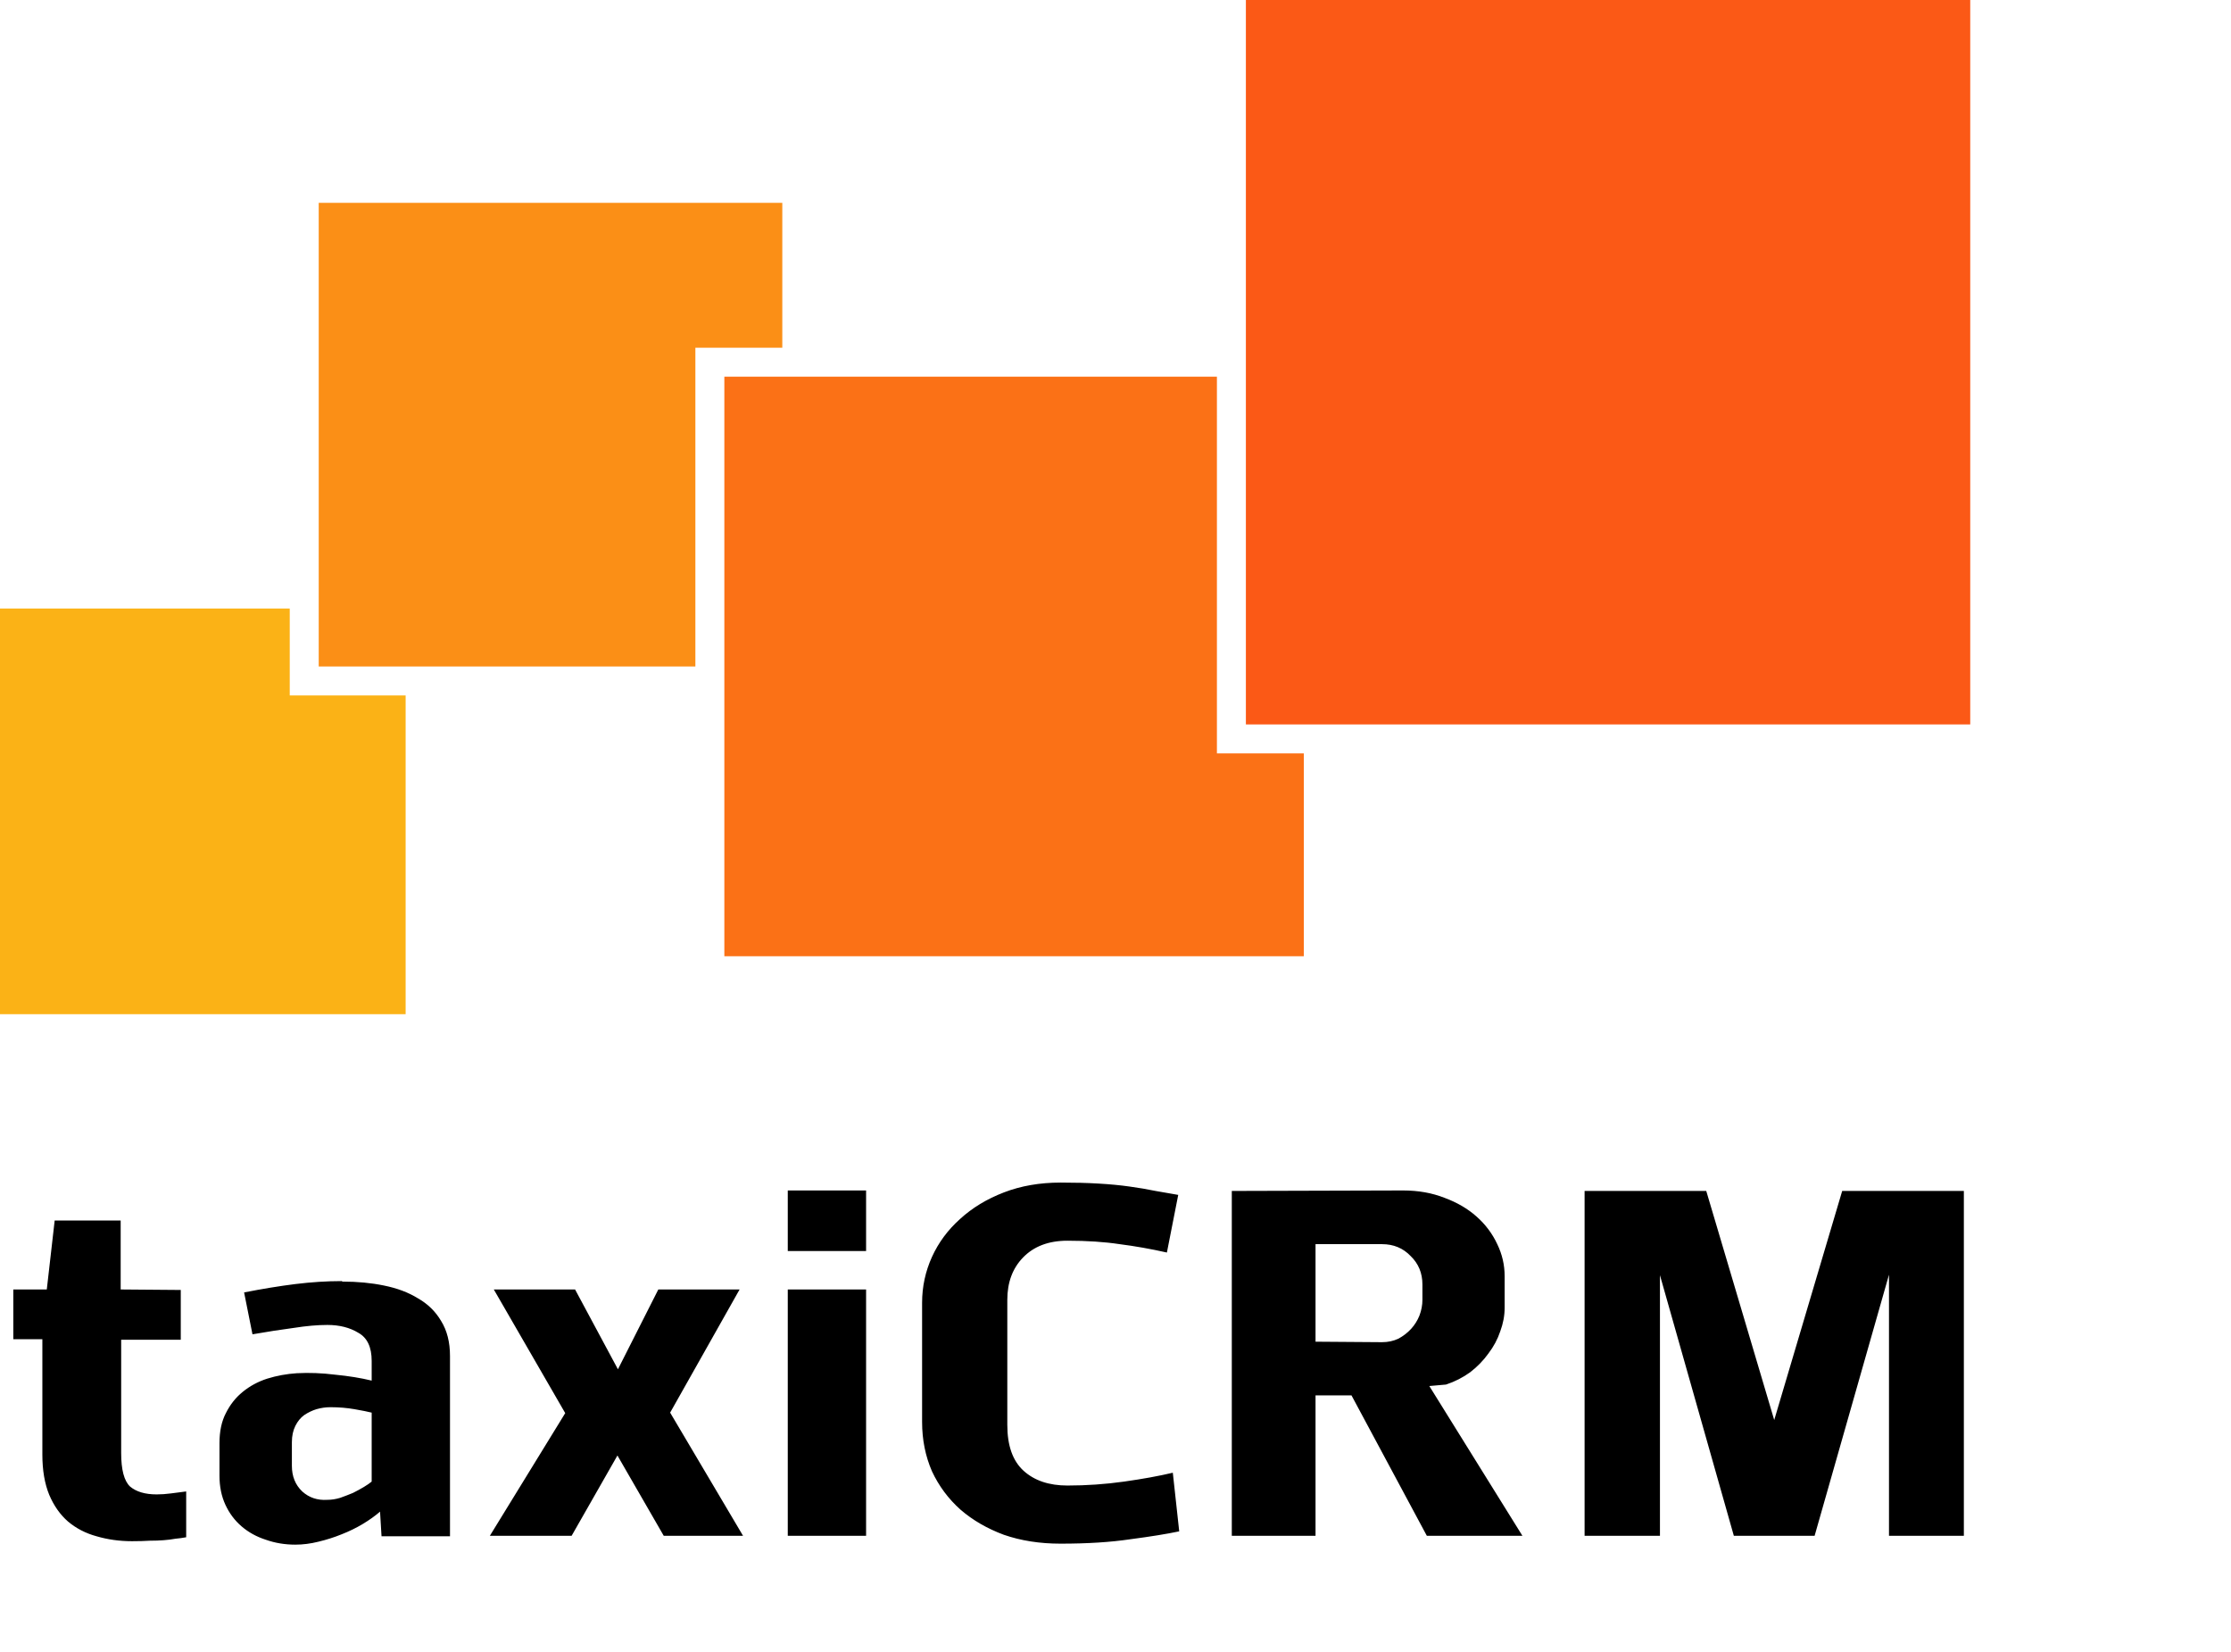 <?xml version="1.0" encoding="UTF-8"?> <svg xmlns="http://www.w3.org/2000/svg" width="77" height="57" viewBox="0 0 77 57" fill="none"> <path d="M6.239 44.517V46.234H4.182V50.144C4.182 50.722 4.284 51.107 4.488 51.3C4.703 51.481 5.009 51.572 5.406 51.572C5.565 51.572 5.729 51.561 5.899 51.538C6.08 51.515 6.256 51.493 6.426 51.47V53.051C6.301 53.074 6.177 53.091 6.052 53.102C5.927 53.125 5.791 53.142 5.644 53.153C5.508 53.164 5.349 53.17 5.168 53.17C4.998 53.181 4.794 53.187 4.556 53.187C4.125 53.187 3.717 53.13 3.332 53.017C2.958 52.915 2.629 52.745 2.346 52.507C2.074 52.269 1.859 51.963 1.7 51.589C1.541 51.204 1.462 50.739 1.462 50.195V46.217H0.459V44.5H1.615L1.887 42.12H4.165V44.5L6.239 44.517ZM11.825 44.228C12.335 44.228 12.811 44.273 13.253 44.364C13.706 44.455 14.097 44.602 14.426 44.806C14.766 44.999 15.032 45.259 15.225 45.588C15.429 45.917 15.531 46.319 15.531 46.795V53.017H13.168L13.117 52.167C12.947 52.314 12.748 52.456 12.522 52.592C12.295 52.728 12.052 52.847 11.791 52.949C11.541 53.051 11.275 53.136 10.992 53.204C10.72 53.272 10.454 53.306 10.193 53.306C9.83 53.306 9.49 53.249 9.173 53.136C8.855 53.034 8.578 52.881 8.34 52.677C8.102 52.473 7.915 52.224 7.779 51.929C7.643 51.634 7.575 51.3 7.575 50.926V49.804C7.575 49.396 7.648 49.05 7.796 48.767C7.943 48.472 8.136 48.229 8.374 48.036C8.623 47.832 8.906 47.679 9.224 47.577C9.553 47.475 9.893 47.413 10.244 47.39C10.675 47.367 11.117 47.384 11.57 47.441C12.034 47.486 12.454 47.554 12.828 47.645V46.965C12.828 46.489 12.675 46.166 12.369 45.996C12.074 45.815 11.717 45.724 11.298 45.724C10.958 45.724 10.572 45.758 10.142 45.826C9.711 45.883 9.235 45.956 8.714 46.047L8.425 44.602C9.059 44.477 9.649 44.381 10.193 44.313C10.748 44.245 11.281 44.211 11.791 44.211L11.825 44.228ZM11.4 48.563C11.241 48.563 11.082 48.586 10.924 48.631C10.777 48.676 10.635 48.744 10.499 48.835C10.374 48.926 10.272 49.05 10.193 49.209C10.114 49.368 10.074 49.555 10.074 49.77V50.586C10.074 50.949 10.193 51.243 10.431 51.47C10.669 51.685 10.958 51.782 11.298 51.759C11.445 51.759 11.592 51.736 11.74 51.691C11.899 51.634 12.046 51.578 12.182 51.521C12.318 51.453 12.443 51.385 12.556 51.317C12.669 51.249 12.76 51.187 12.828 51.13V48.75C12.692 48.716 12.493 48.676 12.233 48.631C11.972 48.586 11.7 48.563 11.417 48.563H11.4ZM25.645 53H22.908L21.31 50.229L19.729 53H16.907L19.508 48.767L17.043 44.5H19.848L21.327 47.254L22.721 44.5H25.526L23.129 48.75L25.645 53ZM27.189 43.174V41.083H29.892V43.174H27.189ZM27.189 53V44.5H29.892V53H27.189ZM36.619 40.811C37.095 40.811 37.526 40.822 37.911 40.845C38.308 40.868 38.665 40.902 38.982 40.947C39.311 40.992 39.611 41.043 39.883 41.1C40.155 41.145 40.416 41.191 40.665 41.236L40.274 43.225C39.719 43.1 39.175 43.004 38.642 42.936C38.121 42.857 37.52 42.817 36.84 42.817C36.194 42.817 35.684 43.01 35.31 43.395C34.947 43.769 34.766 44.256 34.766 44.857V49.175C34.766 49.889 34.953 50.416 35.327 50.756C35.701 51.096 36.206 51.266 36.84 51.266C37.498 51.266 38.149 51.221 38.795 51.13C39.441 51.039 40.002 50.937 40.478 50.824L40.699 52.847C40.269 52.938 39.708 53.028 39.016 53.119C38.336 53.221 37.532 53.272 36.602 53.272C35.888 53.272 35.236 53.17 34.647 52.966C34.069 52.751 33.571 52.462 33.151 52.099C32.732 51.725 32.403 51.283 32.165 50.773C31.939 50.252 31.825 49.685 31.825 49.073V44.959C31.825 44.404 31.939 43.877 32.165 43.378C32.392 42.879 32.715 42.443 33.134 42.069C33.553 41.684 34.058 41.378 34.647 41.151C35.236 40.924 35.888 40.811 36.602 40.811H36.619ZM48.429 41.083C48.951 41.083 49.427 41.168 49.858 41.338C50.288 41.497 50.657 41.712 50.962 41.984C51.269 42.256 51.507 42.573 51.676 42.936C51.846 43.287 51.931 43.656 51.931 44.041V45.129C51.931 45.401 51.88 45.673 51.779 45.945C51.688 46.217 51.552 46.472 51.37 46.71C51.2 46.948 50.991 47.163 50.742 47.356C50.492 47.537 50.215 47.679 49.908 47.781L49.331 47.832L52.544 53H49.245L46.645 48.155H45.404V53H42.514V41.1L48.429 41.083ZM47.699 46.319C47.903 46.319 48.09 46.279 48.26 46.2C48.429 46.109 48.577 45.996 48.702 45.86C48.826 45.724 48.922 45.571 48.99 45.401C49.059 45.22 49.093 45.038 49.093 44.857V44.33C49.093 43.933 48.956 43.605 48.684 43.344C48.424 43.072 48.095 42.936 47.699 42.936H45.404V46.302L47.699 46.319ZM65.196 53V43.99L62.629 53H59.841L57.291 44.007V53H54.69V41.1H58.889L61.235 49.005L63.581 41.1H67.78V53H65.196Z" fill="black"></path> <path d="M43 0H68V25H43V0Z" fill="#FB5916"></path> <path fill-rule="evenodd" clip-rule="evenodd" d="M27 7H11V23H24V12H27V7Z" fill="#FB8F16"></path> <path fill-rule="evenodd" clip-rule="evenodd" d="M10 21H0V35H14V24H10V21Z" fill="#FBB216"></path> <path fill-rule="evenodd" clip-rule="evenodd" d="M42 13H25V33H45V26H42V13Z" fill="#FB7116"></path> </svg> 